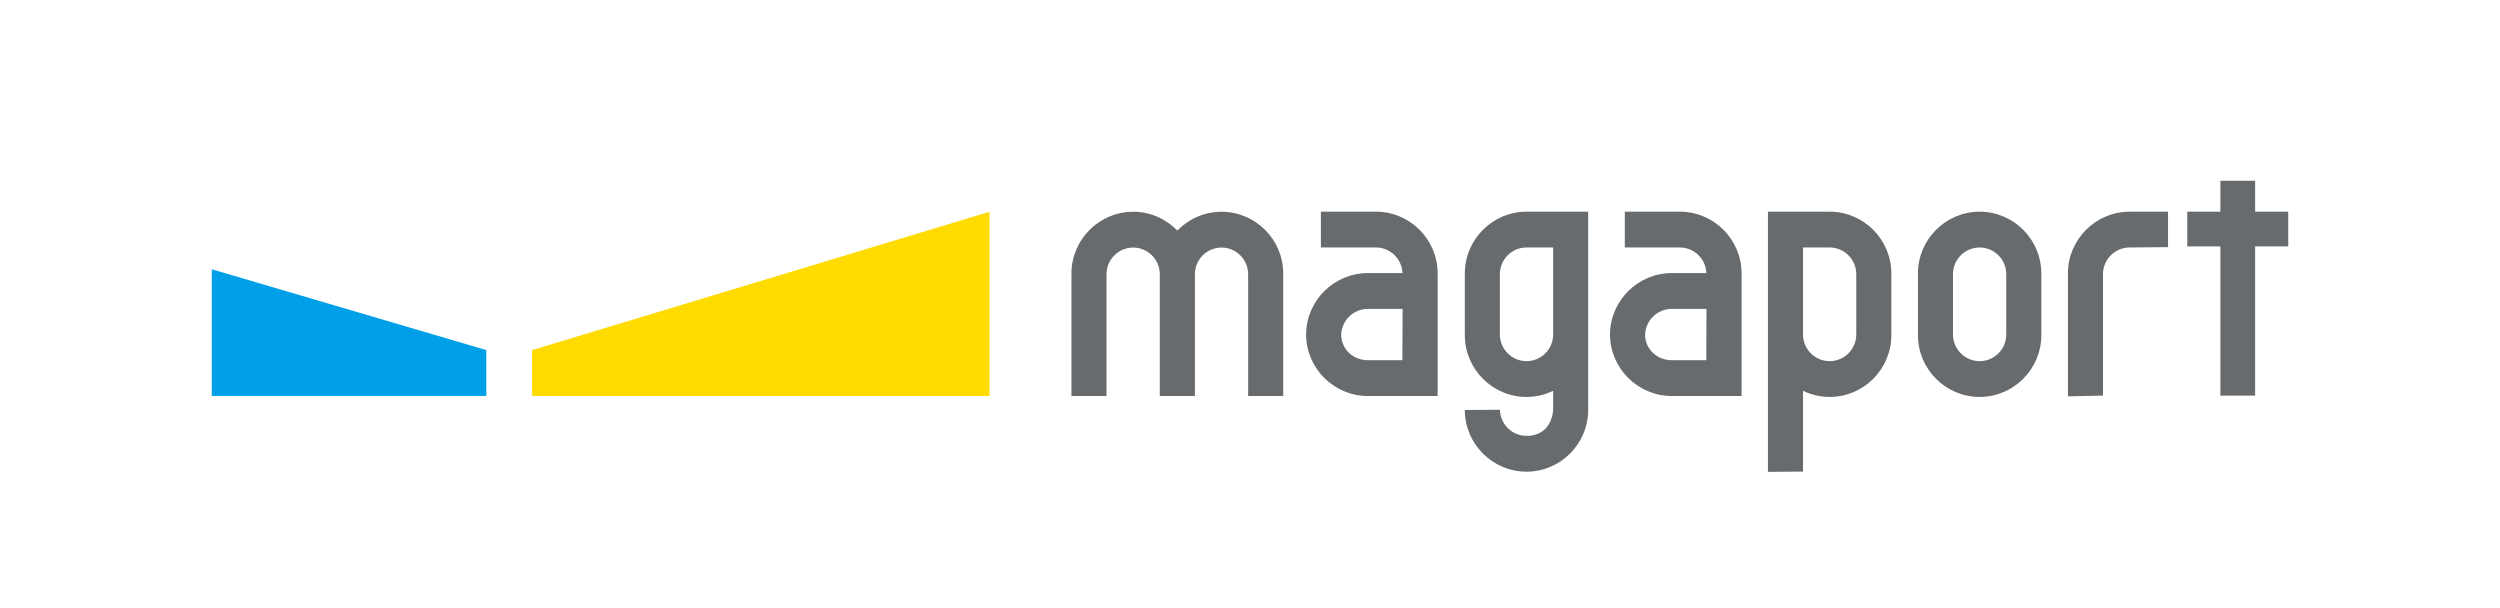 <?xml version="1.0" encoding="UTF-8"?>
<svg id="_レイヤー_2" data-name="レイヤー 2" xmlns="http://www.w3.org/2000/svg" width="514.369" height="125.026" viewBox="0 0 514.369 125.026">
  <g id="_レイヤー_1-2" data-name="レイヤー 1">
    <polygon points="109.478 72.031 203.592 43.568 203.592 81.457 109.478 81.457 109.478 72.031" style="fill: #ffdb00; stroke-width: 0px;"/>
    <polygon points="43.568 55.399 100.052 72.031 100.052 81.457 43.568 81.457 43.568 55.399" style="fill: #00a0e9; stroke-width: 0px;"/>
    <g>
      <path d="m251.325,43.568c-3.558,0-6.78,1.488-9.091,3.867-2.311-2.379-5.533-3.867-9.091-3.867-6.981,0-12.693,5.712-12.693,12.693v25.213h7.215v-25.061c0-3.013,2.465-5.478,5.478-5.478s5.478,2.465,5.478,5.478v25.061h7.225v-25.061c0-3.013,2.465-5.478,5.478-5.478s5.478,2.465,5.478,5.478v25.061h7.215v-25.213c0-6.981-5.712-12.693-12.693-12.693Z" style="fill: #686b6e; stroke-width: 0px;"/>
      <path d="m407.304,43.551c-6.981,0-12.693,5.712-12.693,12.693v12.735c0,6.981,5.712,12.693,12.693,12.693s12.693-5.712,12.693-12.693v-12.735c0-6.981-5.712-12.693-12.693-12.693Zm5.478,25.277c0,3.013-2.465,5.478-5.478,5.478s-5.478-2.465-5.478-5.478v-12.431c0-3.013,2.465-5.478,5.478-5.478s5.478,2.465,5.478,5.478l-0,12.431Z" style="fill: #686b6e; stroke-width: 0px;"/>
      <path d="m446.07,50.848v-7.297h-7.906c-6.981,0-12.693,5.712-12.693,12.693v25.305l7.215-.152v-25.001c0-3.013,2.465-5.478,5.478-5.478l7.906-.071Z" style="fill: #686b6e; stroke-width: 0px;"/>
      <path d="m376.443,43.551h-12.693v53.531l7.215-.055v-16.621c1.663.803,3.517,1.267,5.478,1.267,6.981,0,12.693-5.712,12.693-12.693v-12.735c0-6.981-5.712-12.693-12.693-12.693Zm0,30.755c-3.013,0-5.478-2.465-5.478-5.478v-17.909h5.478c3.013,0,5.478,2.465,5.478,5.478l0,12.431c0,3.013-2.465,5.478-5.478,5.478Z" style="fill: #686b6e; stroke-width: 0px;"/>
      <path d="m314.076,43.551c-6.981,0-12.693,5.712-12.693,12.693v12.735c0,6.981,5.712,12.693,12.693,12.693,1.962,0,3.815-.464,5.478-1.267v4.004c0-.035-.151,5.271-5.478,5.271-2.977,0-5.41-2.41-5.468-5.374l-7.226.048c0,6.981,5.712,12.693,12.693,12.693s12.693-5.712,12.693-12.693v-40.804h-12.693Zm5.478,25.277c0,3.013-2.465,5.478-5.478,5.478s-5.478-2.465-5.478-5.478l0-12.431c0-3.013,2.465-5.478,5.478-5.478h5.478v17.909Z" style="fill: #686b6e; stroke-width: 0px;"/>
      <g>
        <path d="m268.724,68.883c0-.017.003-.034.003-.051-0-.017-.003-.034-.003-.051v.102Z" style="fill: #686b6e; stroke-width: 0px;"/>
        <path d="m283.103,43.551h-11.333v7.367h11.333c2.942,0,5.345,2.355,5.457,5.271h-7.143c-6.964,0-12.663,5.684-12.691,12.642.028,6.958,5.727,12.642,12.691,12.642h14.379v-25.23c0-6.981-5.712-12.693-12.693-12.693Zm-7.164,25.277c0,.004.001.008.001.012-.001-.005-.001-.011-.001-.004v-.008Zm5.478,5.279c-2.977,0-5.411-2.211-5.468-5.176-.001.024-.005-.045-.008-.08.003.027.008.053.008.08.057-2.964,2.49-5.375,5.468-5.375h7.164l-.049,10.55h-7.115Z" style="fill: #686b6e; stroke-width: 0px;"/>
      </g>
      <g>
        <path d="m331.251,68.883c0-.017.003-.034.003-.051-0-.017-.003-.034-.003-.051v.102Z" style="fill: #686b6e; stroke-width: 0px;"/>
        <path d="m345.63,43.551h-11.333v7.367h11.333c2.942,0,5.345,2.355,5.457,5.271h-7.143c-6.964,0-12.663,5.684-12.691,12.642.028,6.958,5.727,12.642,12.691,12.642h14.379v-25.23c0-6.981-5.712-12.693-12.693-12.693Zm-7.164,25.277c0,.004.001.008.001.012-.001-.005-.001-.011-.001-.004v-.008Zm5.478,5.279c-2.977,0-5.411-2.211-5.468-5.176-.001.024-.005-.045-.008-.08.003.027.008.053.008.08.057-2.964,2.49-5.375,5.468-5.375h7.164l-.049,10.55h-7.115Z" style="fill: #686b6e; stroke-width: 0px;"/>
      </g>
      <polygon points="463.985 43.551 463.985 37.189 456.841 37.189 456.841 43.551 450.025 43.551 450.025 50.696 456.841 50.696 456.841 81.398 463.985 81.398 463.985 50.696 470.801 50.696 470.801 43.551 463.985 43.551" style="fill: #686b6e; stroke-width: 0px;"/>
    </g>
    <rect width="514.369" height="125.026" style="fill: none; stroke-width: 0px;"/>
  </g>
</svg>